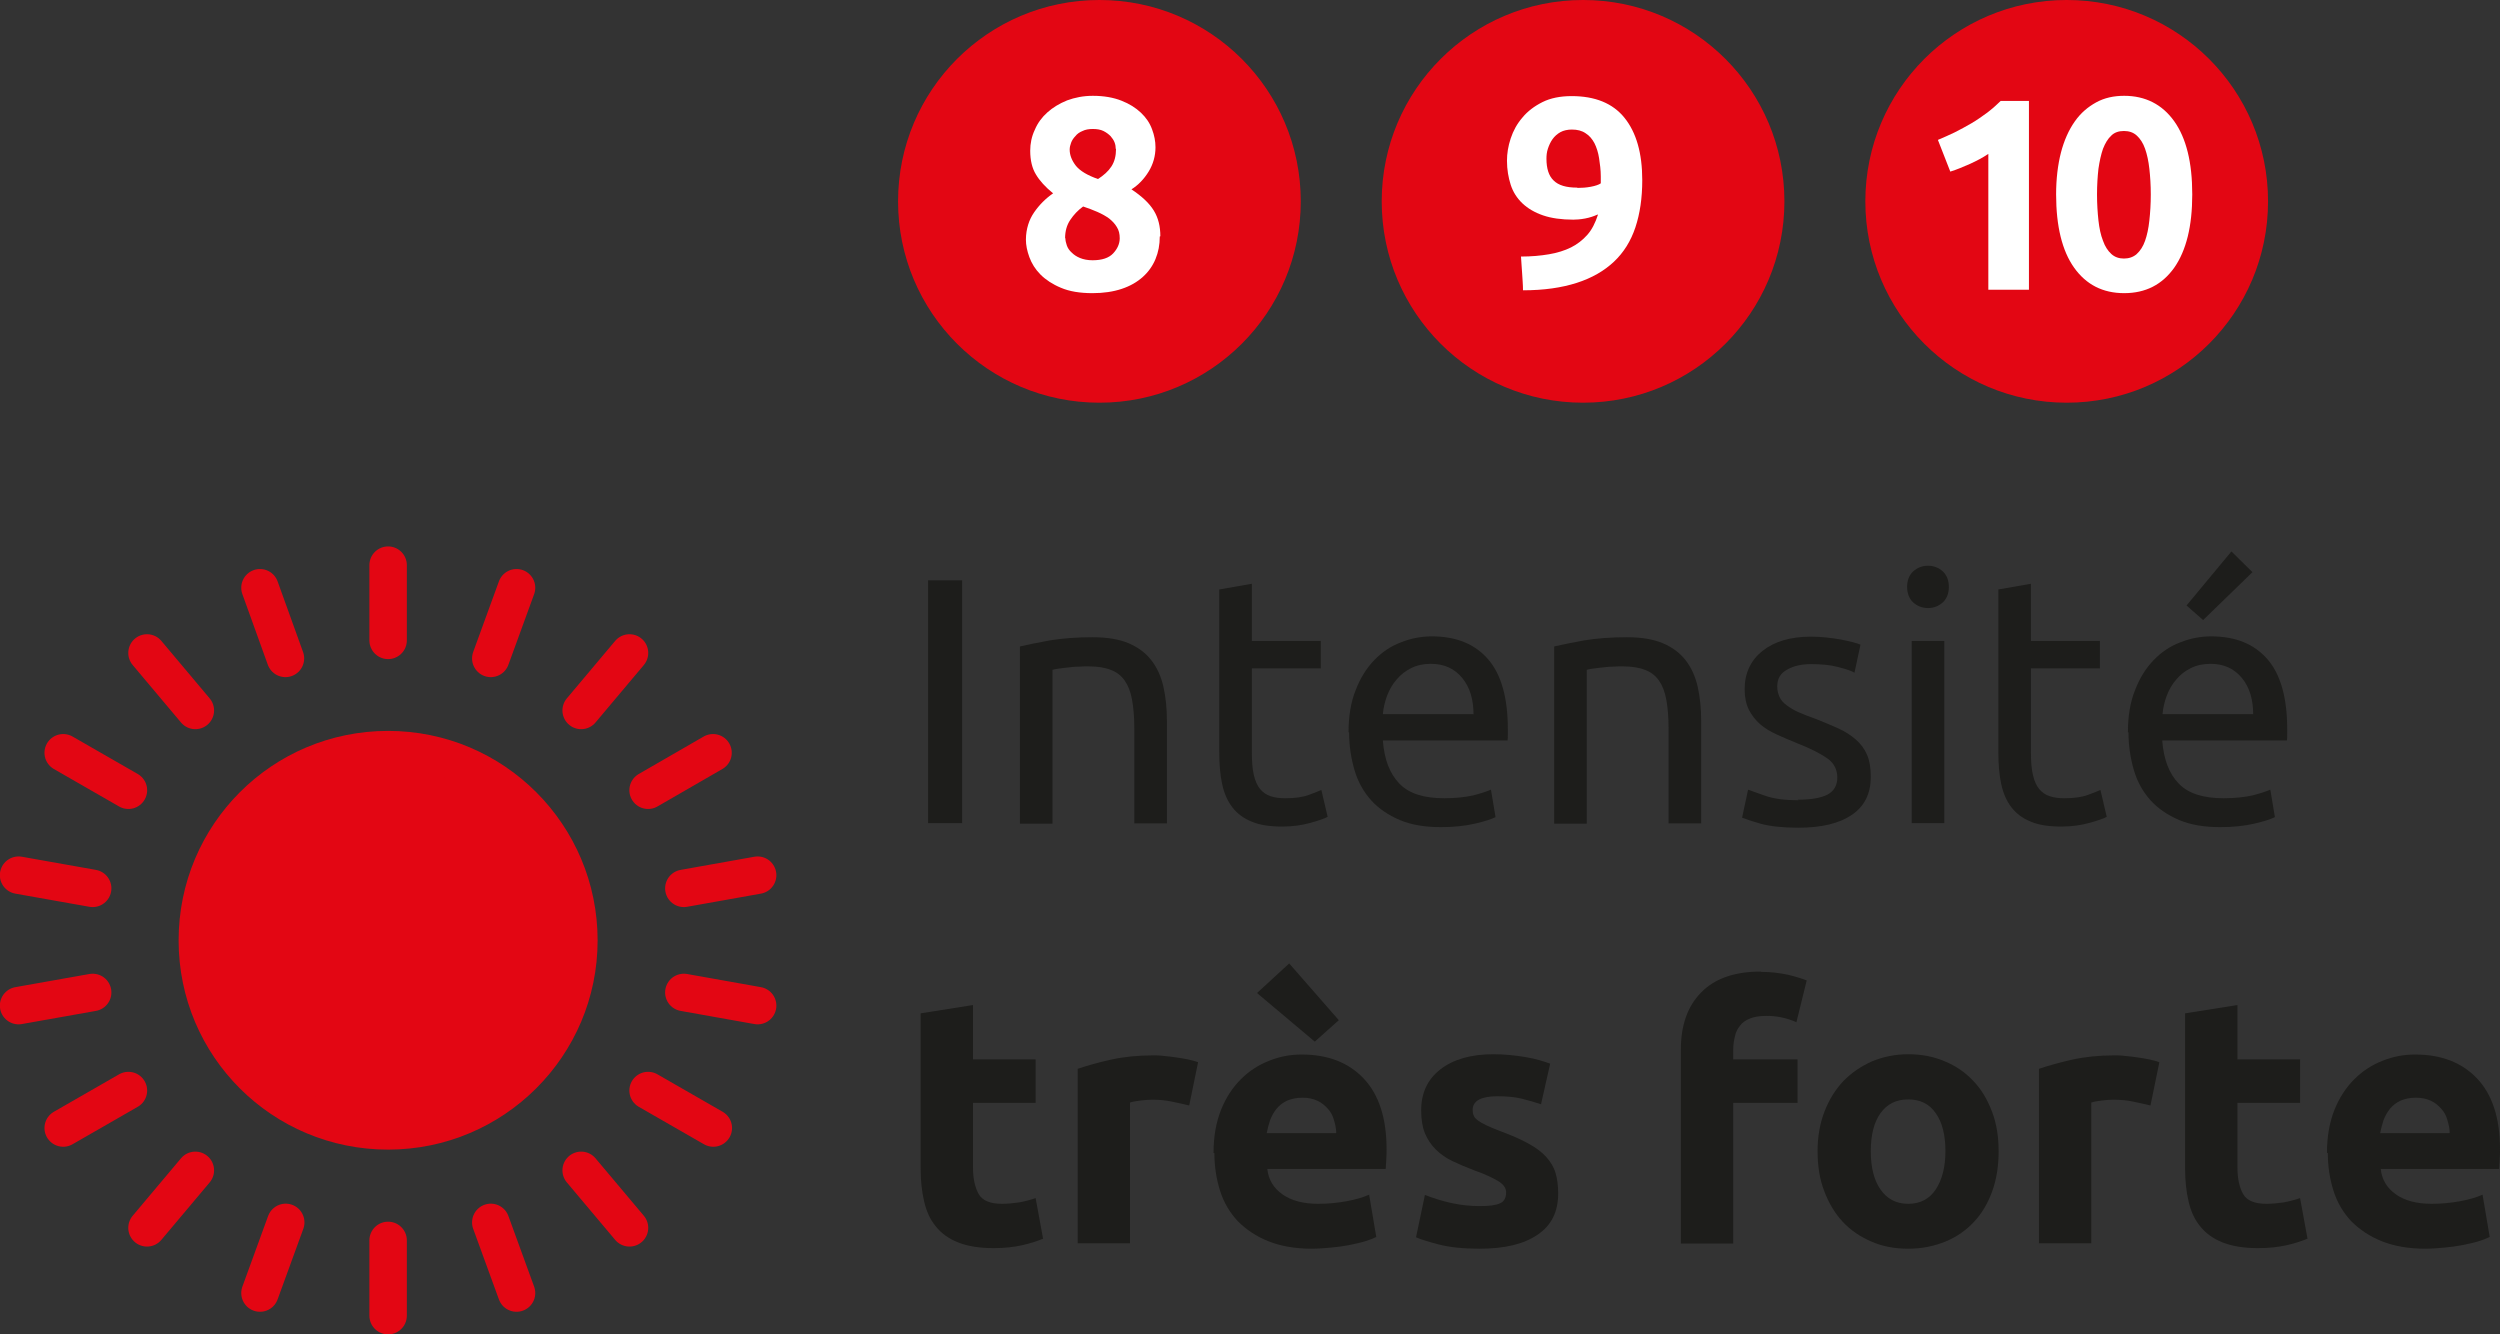 <svg xmlns="http://www.w3.org/2000/svg" id="Calque_2" data-name="Calque 2" viewBox="0 0 87.41 46.65"><rect x="0" y="0" width="87.41" height="46.65" fill="#333333" stroke="none"/><defs><style>      .cls-1 {        fill: #1d1d1b;      }      .cls-2 {        fill: #fff;      }      .cls-3 {        fill: #e30613;      }      .cls-4 {        stroke-linecap: round;      }      .cls-4, .cls-5 {        fill: none;        stroke: #e30613;        stroke-width: 1.31px;      }    </style></defs><g id="Calque_1-2" data-name="Calque 1"><g><path class="cls-3" d="M38.44,14.08c3.89,0,7.04-3.15,7.04-7.04s-3.15-7.04-7.04-7.04-7.04,3.15-7.04,7.04,3.15,7.04,7.04,7.04"></path><path class="cls-2" d="M40.55,8.27c0,.29-.05.55-.15.79-.1.24-.25.45-.44.62-.2.18-.44.32-.74.42-.3.1-.64.15-1.02.15-.44,0-.81-.06-1.11-.19-.29-.12-.53-.28-.71-.46-.18-.18-.31-.39-.39-.61s-.12-.42-.12-.61.03-.37.08-.53c.05-.16.12-.3.21-.43.09-.13.19-.25.3-.36.11-.11.23-.21.36-.3-.27-.22-.47-.44-.6-.66-.13-.21-.2-.49-.2-.83,0-.25.05-.5.16-.73.1-.24.25-.44.44-.61.19-.17.42-.31.69-.42.27-.1.57-.16.9-.16.39,0,.72.06,1,.17.28.11.5.25.68.42s.31.36.39.58c.08.21.12.42.12.63,0,.3-.08.59-.24.85s-.36.47-.6.62c.36.24.62.48.78.74.16.26.23.56.23.9ZM37.25,8.33c0,.08.02.16.05.25.03.09.09.18.17.25.08.08.17.14.29.19.12.05.27.08.44.08.33,0,.57-.08.72-.24s.23-.34.23-.53c0-.15-.03-.28-.1-.39-.07-.12-.16-.21-.27-.3-.11-.08-.25-.16-.41-.23-.16-.07-.32-.13-.5-.19-.18.13-.33.29-.45.47-.12.18-.18.39-.18.64ZM39.01,5.2c0-.07-.01-.14-.04-.22s-.08-.15-.14-.22c-.07-.07-.15-.13-.25-.18-.1-.05-.23-.07-.37-.07s-.26.02-.36.07c-.1.04-.19.1-.25.18-.07.07-.12.15-.15.23-.03.08-.05.16-.05.24,0,.2.08.39.22.57.15.18.4.33.77.46.2-.13.36-.27.47-.44.11-.17.16-.37.16-.61Z"></path><path class="cls-3" d="M55.35,14.08c3.89,0,7.04-3.15,7.04-7.04s-3.15-7.04-7.04-7.04-7.04,3.15-7.04,7.04,3.15,7.04,7.04,7.04"></path><path class="cls-2" d="M55.86,7.5c-.13.06-.28.11-.44.14-.16.03-.3.04-.41.04-.41,0-.77-.05-1.06-.15s-.53-.24-.72-.42-.33-.4-.41-.65-.13-.53-.13-.84c0-.25.04-.51.13-.78s.22-.51.41-.73c.18-.22.42-.4.7-.54.28-.14.62-.21,1.02-.21.82,0,1.44.25,1.85.76s.62,1.23.62,2.18c0,.62-.08,1.17-.24,1.65s-.41.88-.75,1.2-.77.57-1.3.74c-.53.17-1.15.26-1.88.26,0-.2-.02-.4-.03-.59-.01-.19-.03-.39-.04-.59.36,0,.69-.03.98-.08s.55-.13.77-.24c.22-.11.41-.26.57-.44.16-.18.28-.42.37-.7ZM55.16,6.57c.15,0,.3-.01.46-.04.16-.03.28-.07.35-.12v-.09s0-.05,0-.08c0-.03,0-.05,0-.07,0-.23-.03-.44-.06-.64-.03-.2-.09-.38-.16-.52-.08-.15-.18-.27-.31-.35-.13-.09-.29-.13-.48-.13-.15,0-.29.03-.4.09-.11.06-.21.15-.28.25-.07.1-.12.21-.16.33-.04.12-.05.24-.05.35,0,.34.08.6.25.76.17.17.44.25.82.25Z"></path><path class="cls-3" d="M72.26,14.08c3.89,0,7.04-3.15,7.04-7.04s-3.15-7.04-7.04-7.04-7.04,3.15-7.04,7.04,3.15,7.04,7.04,7.04"></path><g><path class="cls-2" d="M67.76,4.89c.18-.08.38-.16.58-.26.2-.1.4-.21.59-.32s.37-.24.55-.37c.17-.13.33-.27.47-.41h.99v6.6h-1.42v-4.75c-.19.13-.4.24-.64.35-.23.1-.46.2-.69.27l-.43-1.1Z"></path><path class="cls-2" d="M76.65,6.8c0,1.11-.21,1.96-.63,2.56-.42.59-1,.89-1.75.89s-1.33-.3-1.75-.89c-.42-.59-.63-1.45-.63-2.56,0-.55.06-1.04.17-1.47.11-.42.27-.78.48-1.08s.46-.51.75-.67.62-.23.98-.23c.74,0,1.33.3,1.75.89.42.59.63,1.44.63,2.55ZM75.2,6.8c0-.33-.02-.63-.05-.9s-.08-.5-.15-.7c-.07-.2-.17-.35-.29-.46-.12-.11-.27-.16-.45-.16s-.33.05-.44.16c-.12.11-.21.26-.29.46-.07.2-.12.43-.16.7-.03.27-.05.57-.05.9s.02.63.05.91c.03.27.08.51.16.71.07.2.17.35.29.46s.27.16.44.16.33-.05.45-.16c.12-.11.22-.26.29-.46.07-.2.12-.43.15-.71.03-.27.05-.58.05-.91Z"></path></g><g><path class="cls-1" d="M32.45,20.29h1.19v8.49h-1.19v-8.49Z"></path><path class="cls-1" d="M35.67,22.6c.26-.06.61-.13,1.04-.21.43-.07.93-.11,1.49-.11.51,0,.93.07,1.26.21s.6.34.8.6c.2.26.34.57.42.93.08.36.12.75.12,1.19v3.58h-1.14v-3.33c0-.39-.03-.73-.08-1-.05-.28-.14-.5-.26-.67-.12-.17-.29-.3-.49-.37-.2-.08-.46-.12-.76-.12-.12,0-.25,0-.38.01-.13,0-.26.02-.37.03-.12.01-.22.03-.32.04s-.16.03-.2.04v5.38h-1.14v-6.19Z"></path><path class="cls-1" d="M43.77,22.41h2.41v.96h-2.41v2.94c0,.32.02.58.07.79s.12.37.22.49c.1.12.22.2.37.25.15.05.32.07.51.07.34,0,.62-.04.83-.12.21-.08.35-.13.43-.17l.22.94c-.11.06-.31.13-.6.21s-.61.13-.98.13c-.43,0-.79-.05-1.07-.17-.28-.11-.51-.28-.68-.5-.17-.22-.29-.49-.36-.82-.07-.32-.1-.7-.1-1.12v-5.68l1.14-.2v1.97Z"></path><path class="cls-1" d="M47.15,25.61c0-.56.08-1.06.25-1.48.16-.42.38-.77.65-1.05.27-.28.58-.49.93-.62.35-.14.71-.21,1.08-.21.86,0,1.51.27,1.97.8s.69,1.35.69,2.44v.19c0,.08,0,.15-.01.21h-4.36c.05.66.24,1.16.58,1.51s.86.51,1.57.51c.4,0,.74-.04,1.01-.1.27-.07.48-.14.62-.2l.16.96c-.14.07-.38.15-.73.23-.35.08-.74.12-1.18.12-.56,0-1.04-.08-1.44-.25-.4-.17-.74-.4-1-.69s-.46-.64-.58-1.05-.19-.85-.19-1.33ZM51.52,24.98c0-.51-.12-.94-.39-1.27-.27-.33-.63-.5-1.1-.5-.26,0-.49.05-.69.15-.2.1-.37.23-.51.4-.14.16-.25.35-.33.56-.08.21-.13.43-.15.65h3.16Z"></path><path class="cls-1" d="M54.35,22.6c.26-.06.61-.13,1.04-.21.43-.07.93-.11,1.49-.11.51,0,.93.07,1.26.21s.6.34.8.6c.2.26.34.57.42.93.08.36.12.75.12,1.19v3.58h-1.14v-3.33c0-.39-.03-.73-.08-1-.05-.28-.14-.5-.26-.67-.12-.17-.29-.3-.49-.37-.2-.08-.46-.12-.76-.12-.12,0-.25,0-.38.01-.13,0-.26.02-.37.03-.12.01-.22.03-.32.04s-.16.03-.2.04v5.38h-1.14v-6.19Z"></path><path class="cls-1" d="M62.86,27.96c.47,0,.81-.06,1.04-.18.22-.12.34-.32.34-.59s-.11-.5-.33-.66c-.22-.16-.58-.35-1.09-.55-.25-.1-.48-.2-.7-.3-.22-.1-.42-.22-.58-.36s-.29-.31-.39-.5c-.1-.2-.15-.44-.15-.72,0-.56.21-1.01.62-1.34.42-.33.98-.5,1.7-.5.18,0,.36.01.54.03s.35.04.5.07c.15.03.29.06.41.09.12.03.21.06.28.09l-.21.98c-.12-.07-.31-.13-.58-.2-.26-.07-.58-.1-.94-.1-.32,0-.6.06-.83.19-.24.13-.35.32-.35.59,0,.14.03.26.08.37s.13.2.25.29c.11.08.25.17.41.24s.36.15.59.23c.3.12.57.23.81.34.24.11.44.24.61.39.17.15.3.32.39.53s.13.46.13.77c0,.59-.22,1.03-.66,1.33-.44.3-1.06.45-1.87.45-.56,0-1-.05-1.32-.14-.32-.09-.54-.17-.65-.21l.21-.98c.13.05.34.12.62.22.29.1.67.15,1.14.15Z"></path><path class="cls-1" d="M67.41,21.26c-.2,0-.38-.07-.52-.2-.14-.13-.21-.32-.21-.54s.07-.41.21-.54c.14-.13.32-.2.52-.2s.38.07.52.2c.14.13.21.32.21.54s-.07.41-.21.54c-.14.13-.32.2-.52.2ZM67.98,28.78h-1.14v-6.37h1.14v6.37Z"></path><path class="cls-1" d="M71.01,22.41h2.41v.96h-2.41v2.94c0,.32.02.58.07.79s.12.37.22.49c.1.12.22.2.37.25.15.05.32.07.51.07.34,0,.62-.04.83-.12.21-.08.35-.13.43-.17l.22.94c-.11.06-.31.13-.6.21s-.61.13-.98.13c-.43,0-.79-.05-1.07-.17-.28-.11-.51-.28-.68-.5-.17-.22-.29-.49-.36-.82-.07-.32-.1-.7-.1-1.12v-5.68l1.14-.2v1.97Z"></path><path class="cls-1" d="M74.4,25.61c0-.56.08-1.06.25-1.48.16-.42.38-.77.65-1.05.27-.28.58-.49.93-.62.35-.14.71-.21,1.08-.21.86,0,1.51.27,1.97.8s.69,1.35.69,2.44v.19c0,.08,0,.15-.01.21h-4.36c.05.66.24,1.16.58,1.51s.86.51,1.57.51c.4,0,.74-.04,1.01-.1.27-.07.48-.14.62-.2l.16.96c-.14.07-.38.15-.73.23-.35.08-.74.12-1.18.12-.56,0-1.04-.08-1.44-.25-.4-.17-.74-.4-1-.69s-.46-.64-.58-1.05-.19-.85-.19-1.33ZM78.78,24.98c0-.51-.12-.94-.39-1.27-.27-.33-.63-.5-1.1-.5-.26,0-.49.05-.69.15-.2.1-.37.23-.51.4-.14.16-.25.35-.33.56-.08.21-.13.43-.15.65h3.16ZM78.76,20l-1.73,1.68-.58-.51,1.57-1.89.73.72Z"></path></g><g><path class="cls-1" d="M32.19,35.43l1.83-.29v1.9h2.19v1.52h-2.19v2.27c0,.38.07.69.2.92s.41.34.81.34c.2,0,.4-.02.61-.05.21-.04.4-.09.57-.15l.26,1.42c-.22.09-.47.17-.74.23s-.6.1-.99.1c-.5,0-.91-.07-1.24-.2-.33-.13-.59-.32-.78-.56-.2-.24-.33-.53-.41-.88-.08-.34-.12-.72-.12-1.14v-5.41Z"></path><path class="cls-1" d="M41.57,38.65c-.16-.04-.35-.08-.58-.13s-.46-.07-.71-.07c-.11,0-.25.01-.41.03-.16.02-.28.04-.36.07v4.92h-1.83v-6.1c.33-.11.71-.22,1.16-.32.45-.1.94-.15,1.49-.15.1,0,.22,0,.36.02.14.01.28.03.42.05.14.02.28.04.42.07.14.03.26.06.36.1l-.31,1.51Z"></path><path class="cls-1" d="M42.43,40.31c0-.57.09-1.07.26-1.5s.41-.79.69-1.07c.29-.29.61-.5.99-.65.37-.15.75-.22,1.14-.22.92,0,1.64.28,2.17.84.53.56.8,1.38.8,2.47,0,.11,0,.22-.01.35,0,.13-.02.24-.02.34h-4.14c.04.38.22.67.53.89.31.22.73.33,1.25.33.33,0,.66-.03.99-.09s.59-.14.79-.23l.25,1.48c-.1.05-.23.1-.39.15-.16.05-.35.09-.54.13-.2.04-.42.07-.64.09s-.46.04-.69.04c-.58,0-1.08-.09-1.51-.26-.43-.17-.78-.41-1.07-.7-.28-.3-.49-.65-.62-1.06s-.2-.85-.2-1.32ZM45.08,33.69l1.73,1.98-.84.75-2.02-1.7,1.12-1.03ZM46.72,39.61c0-.16-.04-.31-.08-.45-.04-.15-.11-.28-.21-.39s-.21-.21-.36-.28-.32-.11-.53-.11-.38.04-.53.1c-.15.07-.27.16-.37.28s-.17.25-.23.4c-.05.15-.09.3-.12.46h2.41Z"></path><path class="cls-1" d="M51.74,42.17c.33,0,.57-.03.71-.1.14-.06.21-.19.21-.38,0-.15-.09-.28-.27-.39-.18-.11-.45-.24-.82-.37-.29-.11-.55-.22-.78-.33s-.43-.25-.59-.41c-.16-.16-.29-.35-.38-.57s-.13-.49-.13-.8c0-.6.22-1.08.67-1.43.45-.35,1.07-.53,1.85-.53.39,0,.77.04,1.13.1s.64.15.86.23l-.32,1.42c-.21-.07-.44-.14-.69-.2-.25-.06-.53-.08-.84-.08-.57,0-.86.16-.86.48,0,.07.01.14.04.2.02.06.07.11.15.17s.17.11.3.17c.13.06.29.13.48.2.4.15.73.29.99.44.26.14.47.3.62.47s.26.35.32.56c.06.2.09.44.09.71,0,.64-.24,1.12-.72,1.44-.48.33-1.15.49-2.03.49-.57,0-1.05-.05-1.43-.15s-.64-.18-.79-.25l.31-1.48c.31.12.63.22.96.29.33.07.65.1.97.1Z"></path><path class="cls-1" d="M61.57,33.98c.34,0,.66.04.94.1.29.07.51.14.66.2l-.36,1.46c-.16-.07-.34-.13-.53-.17-.19-.04-.37-.05-.53-.05-.22,0-.41.03-.56.09-.15.06-.27.14-.35.25-.09.11-.15.23-.18.38-.04.15-.06.31-.06.48v.32h2.25v1.52h-2.25v4.92h-1.83v-6.79c0-.83.23-1.5.7-1.98.47-.49,1.17-.74,2.09-.74Z"></path><path class="cls-1" d="M69.88,40.25c0,.51-.07.97-.22,1.39-.15.42-.36.78-.64,1.08-.28.3-.61.53-1,.69s-.82.25-1.3.25-.9-.08-1.29-.25-.72-.39-1-.69c-.28-.3-.49-.66-.65-1.08-.16-.42-.23-.88-.23-1.39s.08-.97.24-1.38c.16-.42.38-.77.66-1.07.28-.29.62-.52,1-.69.39-.16.81-.25,1.27-.25s.89.08,1.28.25c.39.16.72.39,1,.69.28.29.49.65.65,1.07.16.42.23.88.23,1.38ZM68.02,40.25c0-.56-.11-1.01-.34-1.33-.22-.32-.54-.48-.96-.48s-.74.16-.97.48c-.23.32-.34.77-.34,1.33s.11,1.01.34,1.34.55.5.97.5.74-.17.96-.5.34-.78.34-1.34Z"></path><path class="cls-1" d="M75.18,38.65c-.16-.04-.35-.08-.58-.13s-.46-.07-.71-.07c-.11,0-.25.01-.41.03-.16.02-.28.04-.36.07v4.92h-1.83v-6.1c.33-.11.71-.22,1.16-.32.45-.1.94-.15,1.49-.15.1,0,.22,0,.36.02.14.01.28.03.42.05.14.02.28.04.42.07.14.03.26.06.36.1l-.31,1.51Z"></path><path class="cls-1" d="M76.4,35.43l1.83-.29v1.9h2.19v1.52h-2.19v2.27c0,.38.07.69.2.92s.41.34.81.34c.2,0,.4-.02.61-.05.21-.04.4-.09.57-.15l.26,1.42c-.22.09-.47.17-.74.23s-.6.1-.99.1c-.5,0-.91-.07-1.24-.2-.33-.13-.59-.32-.78-.56-.2-.24-.33-.53-.41-.88-.08-.34-.12-.72-.12-1.14v-5.41Z"></path><path class="cls-1" d="M81.36,40.31c0-.57.09-1.07.26-1.5s.41-.79.69-1.07c.29-.29.61-.5.99-.65.37-.15.75-.22,1.14-.22.92,0,1.64.28,2.17.84.53.56.8,1.38.8,2.47,0,.11,0,.22-.01.35,0,.13-.02.24-.02.34h-4.14c.04.38.22.67.53.89.31.22.73.33,1.25.33.33,0,.66-.03.99-.09s.59-.14.79-.23l.25,1.48c-.1.05-.23.1-.39.15-.16.05-.35.09-.54.13-.2.04-.42.07-.64.09s-.46.04-.69.04c-.58,0-1.08-.09-1.51-.26-.43-.17-.78-.41-1.07-.7-.28-.3-.49-.65-.62-1.06s-.2-.85-.2-1.32ZM85.65,39.61c0-.16-.04-.31-.08-.45-.04-.15-.11-.28-.21-.39s-.21-.21-.36-.28-.32-.11-.53-.11-.38.04-.53.1c-.15.07-.27.16-.37.28s-.17.25-.23.4c-.05.15-.09.3-.12.46h2.41Z"></path></g><path class="cls-3" d="M13.57,39.54c3.68,0,6.67-2.98,6.67-6.66s-2.98-6.67-6.67-6.67-6.67,2.98-6.67,6.67,2.98,6.66,6.67,6.66"></path><path class="cls-5" d="M13.57,39.54c3.68,0,6.67-2.98,6.67-6.66s-2.98-6.67-6.67-6.67-6.67,2.98-6.67,6.67,2.98,6.66,6.67,6.66Z"></path><line class="cls-4" x1="13.57" y1="19.76" x2="13.57" y2="22.39"></line><line class="cls-4" x1="13.57" y1="43.37" x2="13.57" y2="46"></line><line class="cls-4" x1="9.09" y1="20.55" x2="9.98" y2="23.02"></line><line class="cls-4" x1="17.16" y1="42.74" x2="18.06" y2="45.21"></line><line class="cls-4" x1="5.14" y1="22.83" x2="6.83" y2="24.84"></line><line class="cls-4" x1="20.32" y1="40.92" x2="22.01" y2="42.93"></line><line class="cls-4" x1="2.21" y1="26.32" x2="4.49" y2="27.63"></line><line class="cls-4" x1="22.66" y1="38.13" x2="24.94" y2="39.44"></line><line class="cls-4" x1=".65" y1="30.6" x2="3.24" y2="31.06"></line><line class="cls-4" x1="23.91" y1="34.7" x2="26.49" y2="35.16"></line><line class="cls-4" x1=".65" y1="35.16" x2="3.24" y2="34.7"></line><line class="cls-4" x1="23.91" y1="31.06" x2="26.49" y2="30.6"></line><line class="cls-4" x1="2.21" y1="39.44" x2="4.49" y2="38.13"></line><line class="cls-4" x1="22.66" y1="27.63" x2="24.93" y2="26.32"></line><line class="cls-4" x1="5.14" y1="42.93" x2="6.83" y2="40.92"></line><line class="cls-4" x1="20.32" y1="24.84" x2="22.01" y2="22.83"></line><line class="cls-4" x1="9.09" y1="45.21" x2="9.99" y2="42.74"></line><line class="cls-4" x1="17.16" y1="23.02" x2="18.06" y2="20.55"></line></g></g></svg>